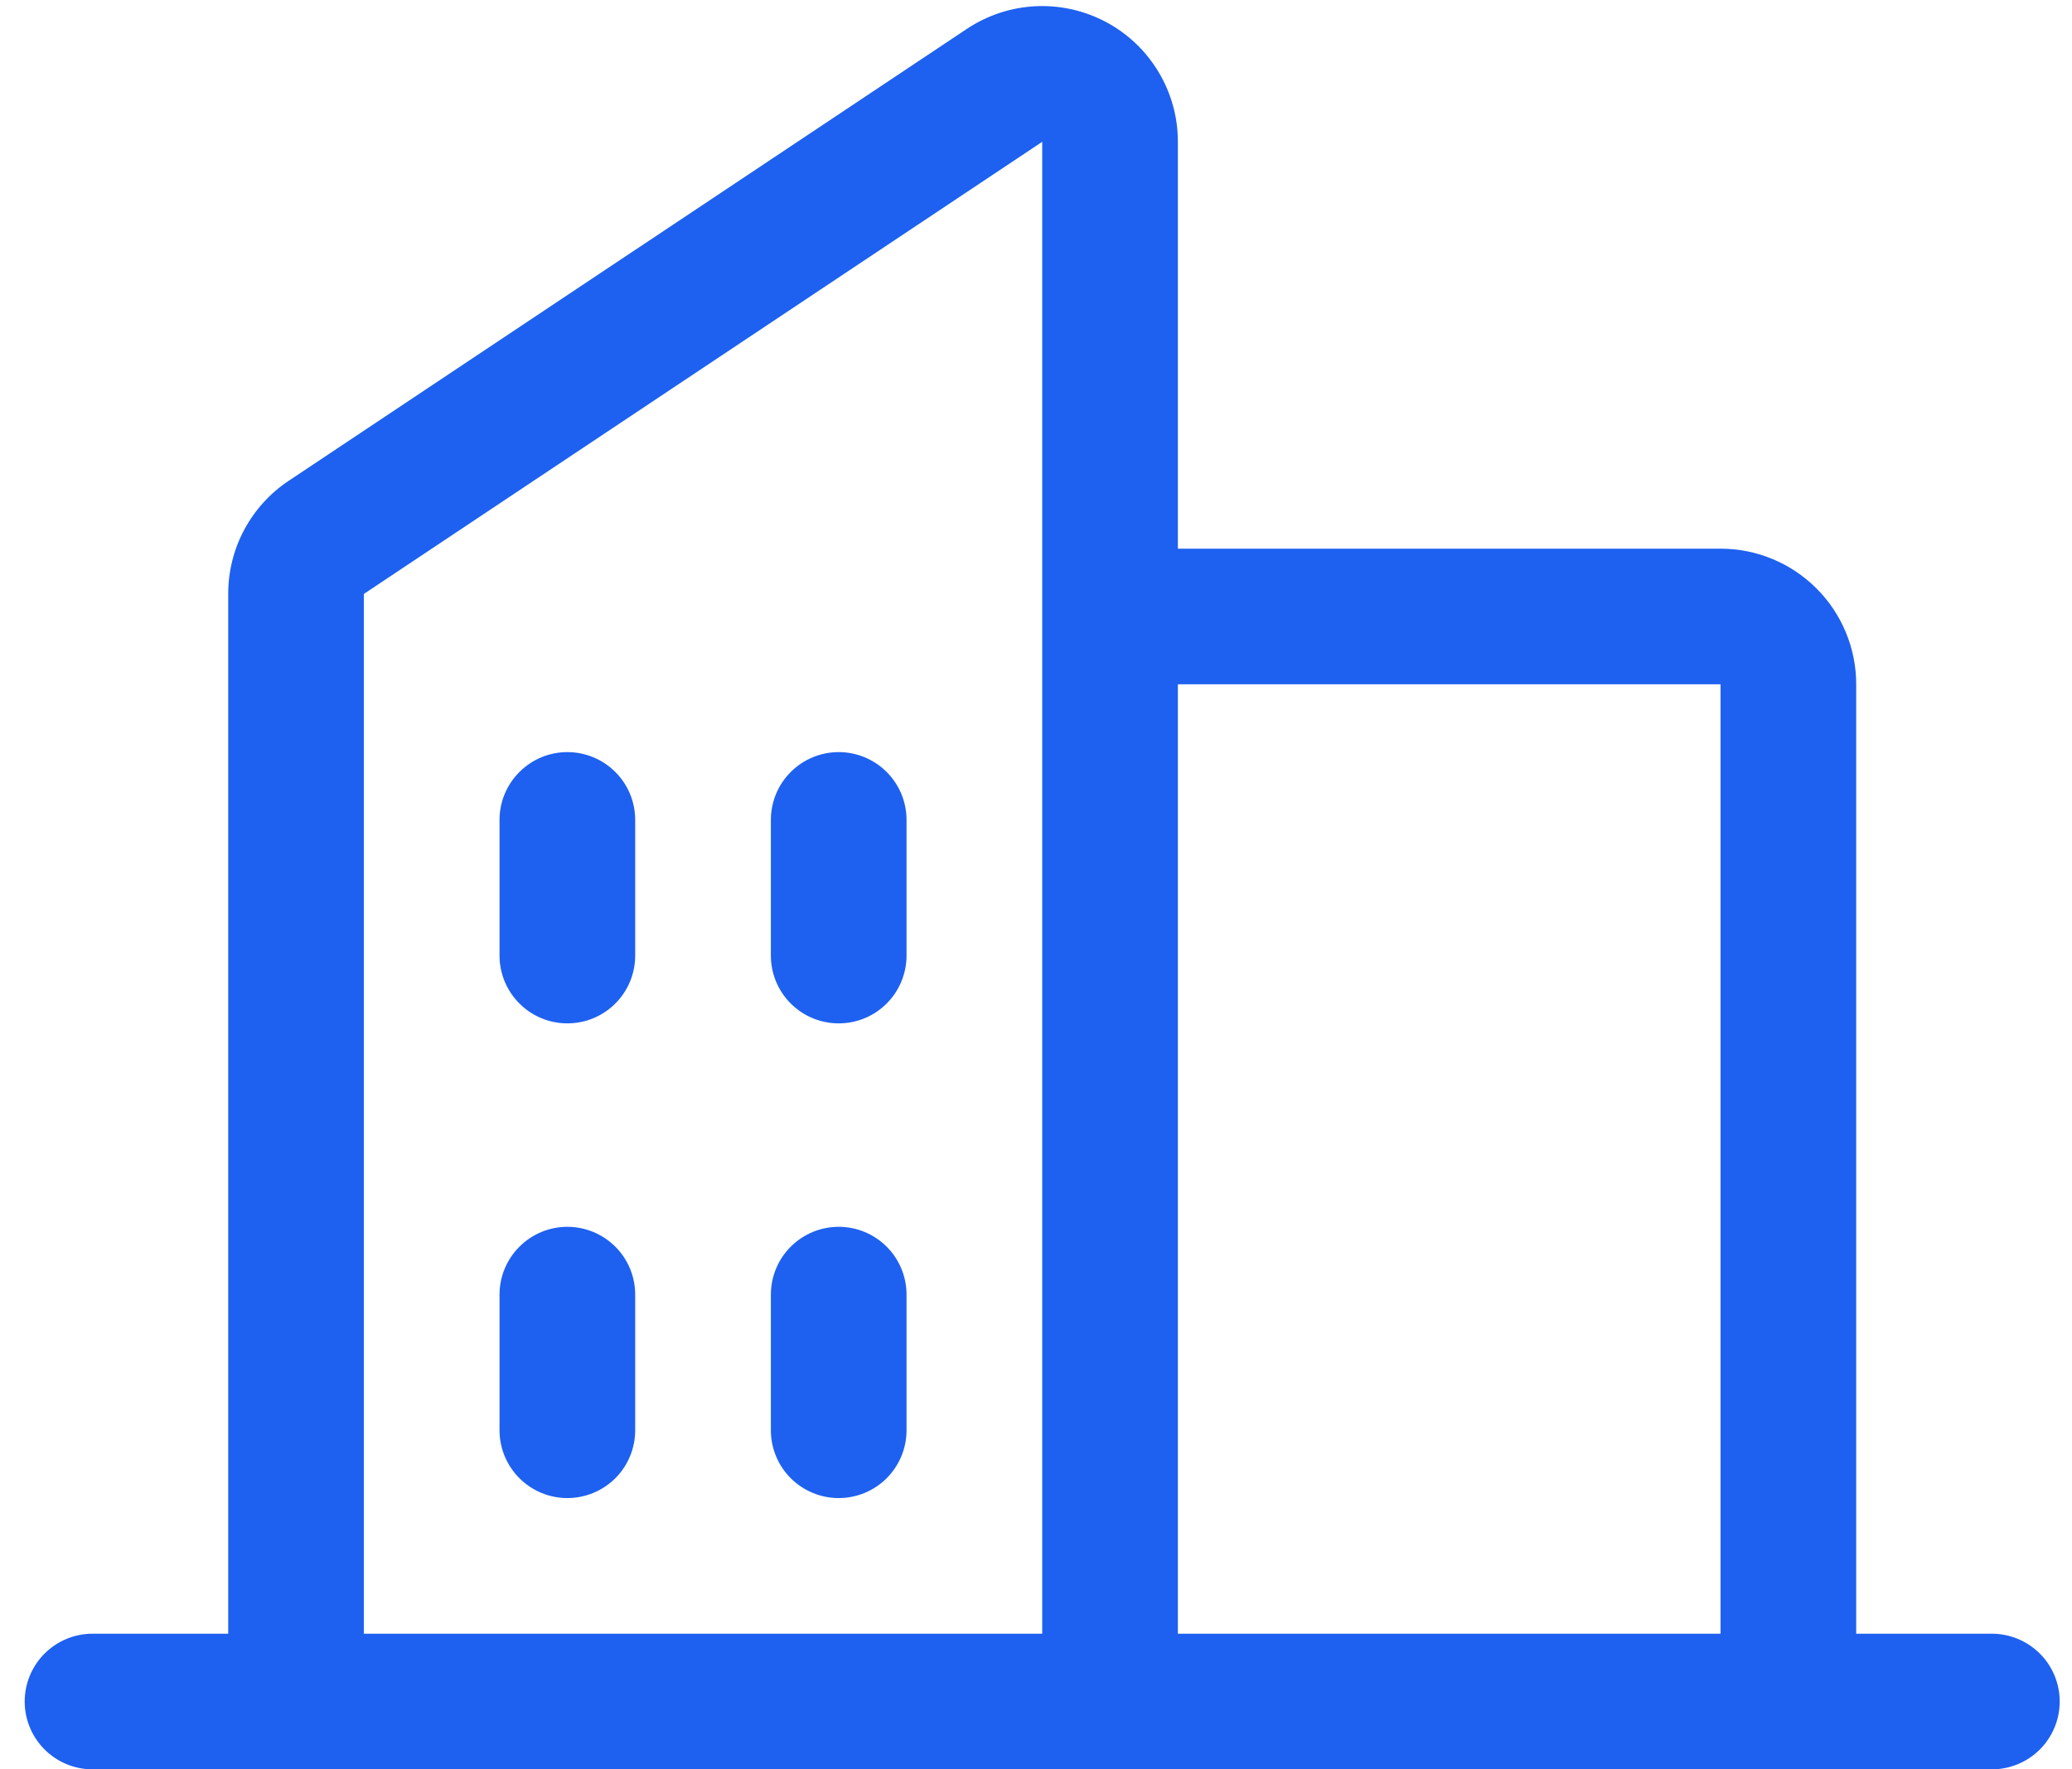 <svg width="48" height="41" viewBox="0 0 48 41" fill="none" xmlns="http://www.w3.org/2000/svg">
<path d="M46.144 37.857H43.001V15.857C43.001 15.023 42.67 14.224 42.08 13.635C41.491 13.045 40.691 12.714 39.858 12.714H27.287V3.286C27.287 2.716 27.133 2.158 26.84 1.67C26.548 1.181 26.129 0.781 25.627 0.513C25.125 0.244 24.56 0.117 23.992 0.144C23.423 0.172 22.873 0.353 22.399 0.669L6.685 11.143C6.254 11.43 5.901 11.82 5.657 12.277C5.413 12.734 5.286 13.245 5.287 13.763V37.857H2.144C1.727 37.857 1.327 38.023 1.033 38.317C0.738 38.612 0.572 39.012 0.572 39.428C0.572 39.845 0.738 40.245 1.033 40.54C1.327 40.834 1.727 41 2.144 41H46.144C46.56 41 46.96 40.834 47.255 40.54C47.55 40.245 47.715 39.845 47.715 39.428C47.715 39.012 47.55 38.612 47.255 38.317C46.96 38.023 46.56 37.857 46.144 37.857ZM39.858 15.857V37.857H27.287V15.857H39.858ZM8.429 13.763L24.144 3.286V37.857H8.429V13.763ZM21.001 19V22.143C21.001 22.559 20.835 22.959 20.541 23.254C20.246 23.549 19.846 23.714 19.429 23.714C19.013 23.714 18.613 23.549 18.318 23.254C18.023 22.959 17.858 22.559 17.858 22.143V19C17.858 18.583 18.023 18.183 18.318 17.889C18.613 17.594 19.013 17.428 19.429 17.428C19.846 17.428 20.246 17.594 20.541 17.889C20.835 18.183 21.001 18.583 21.001 19ZM14.715 19V22.143C14.715 22.559 14.55 22.959 14.255 23.254C13.96 23.549 13.56 23.714 13.144 23.714C12.727 23.714 12.327 23.549 12.033 23.254C11.738 22.959 11.572 22.559 11.572 22.143V19C11.572 18.583 11.738 18.183 12.033 17.889C12.327 17.594 12.727 17.428 13.144 17.428C13.56 17.428 13.96 17.594 14.255 17.889C14.55 18.183 14.715 18.583 14.715 19ZM14.715 30V33.143C14.715 33.559 14.55 33.959 14.255 34.254C13.96 34.548 13.56 34.714 13.144 34.714C12.727 34.714 12.327 34.548 12.033 34.254C11.738 33.959 11.572 33.559 11.572 33.143V30C11.572 29.583 11.738 29.183 12.033 28.889C12.327 28.594 12.727 28.428 13.144 28.428C13.56 28.428 13.96 28.594 14.255 28.889C14.55 29.183 14.715 29.583 14.715 30ZM21.001 30V33.143C21.001 33.559 20.835 33.959 20.541 34.254C20.246 34.548 19.846 34.714 19.429 34.714C19.013 34.714 18.613 34.548 18.318 34.254C18.023 33.959 17.858 33.559 17.858 33.143V30C17.858 29.583 18.023 29.183 18.318 28.889C18.613 28.594 19.013 28.428 19.429 28.428C19.846 28.428 20.246 28.594 20.541 28.889C20.835 29.183 21.001 29.583 21.001 30Z" fill="#1E61F0"/>
</svg>
